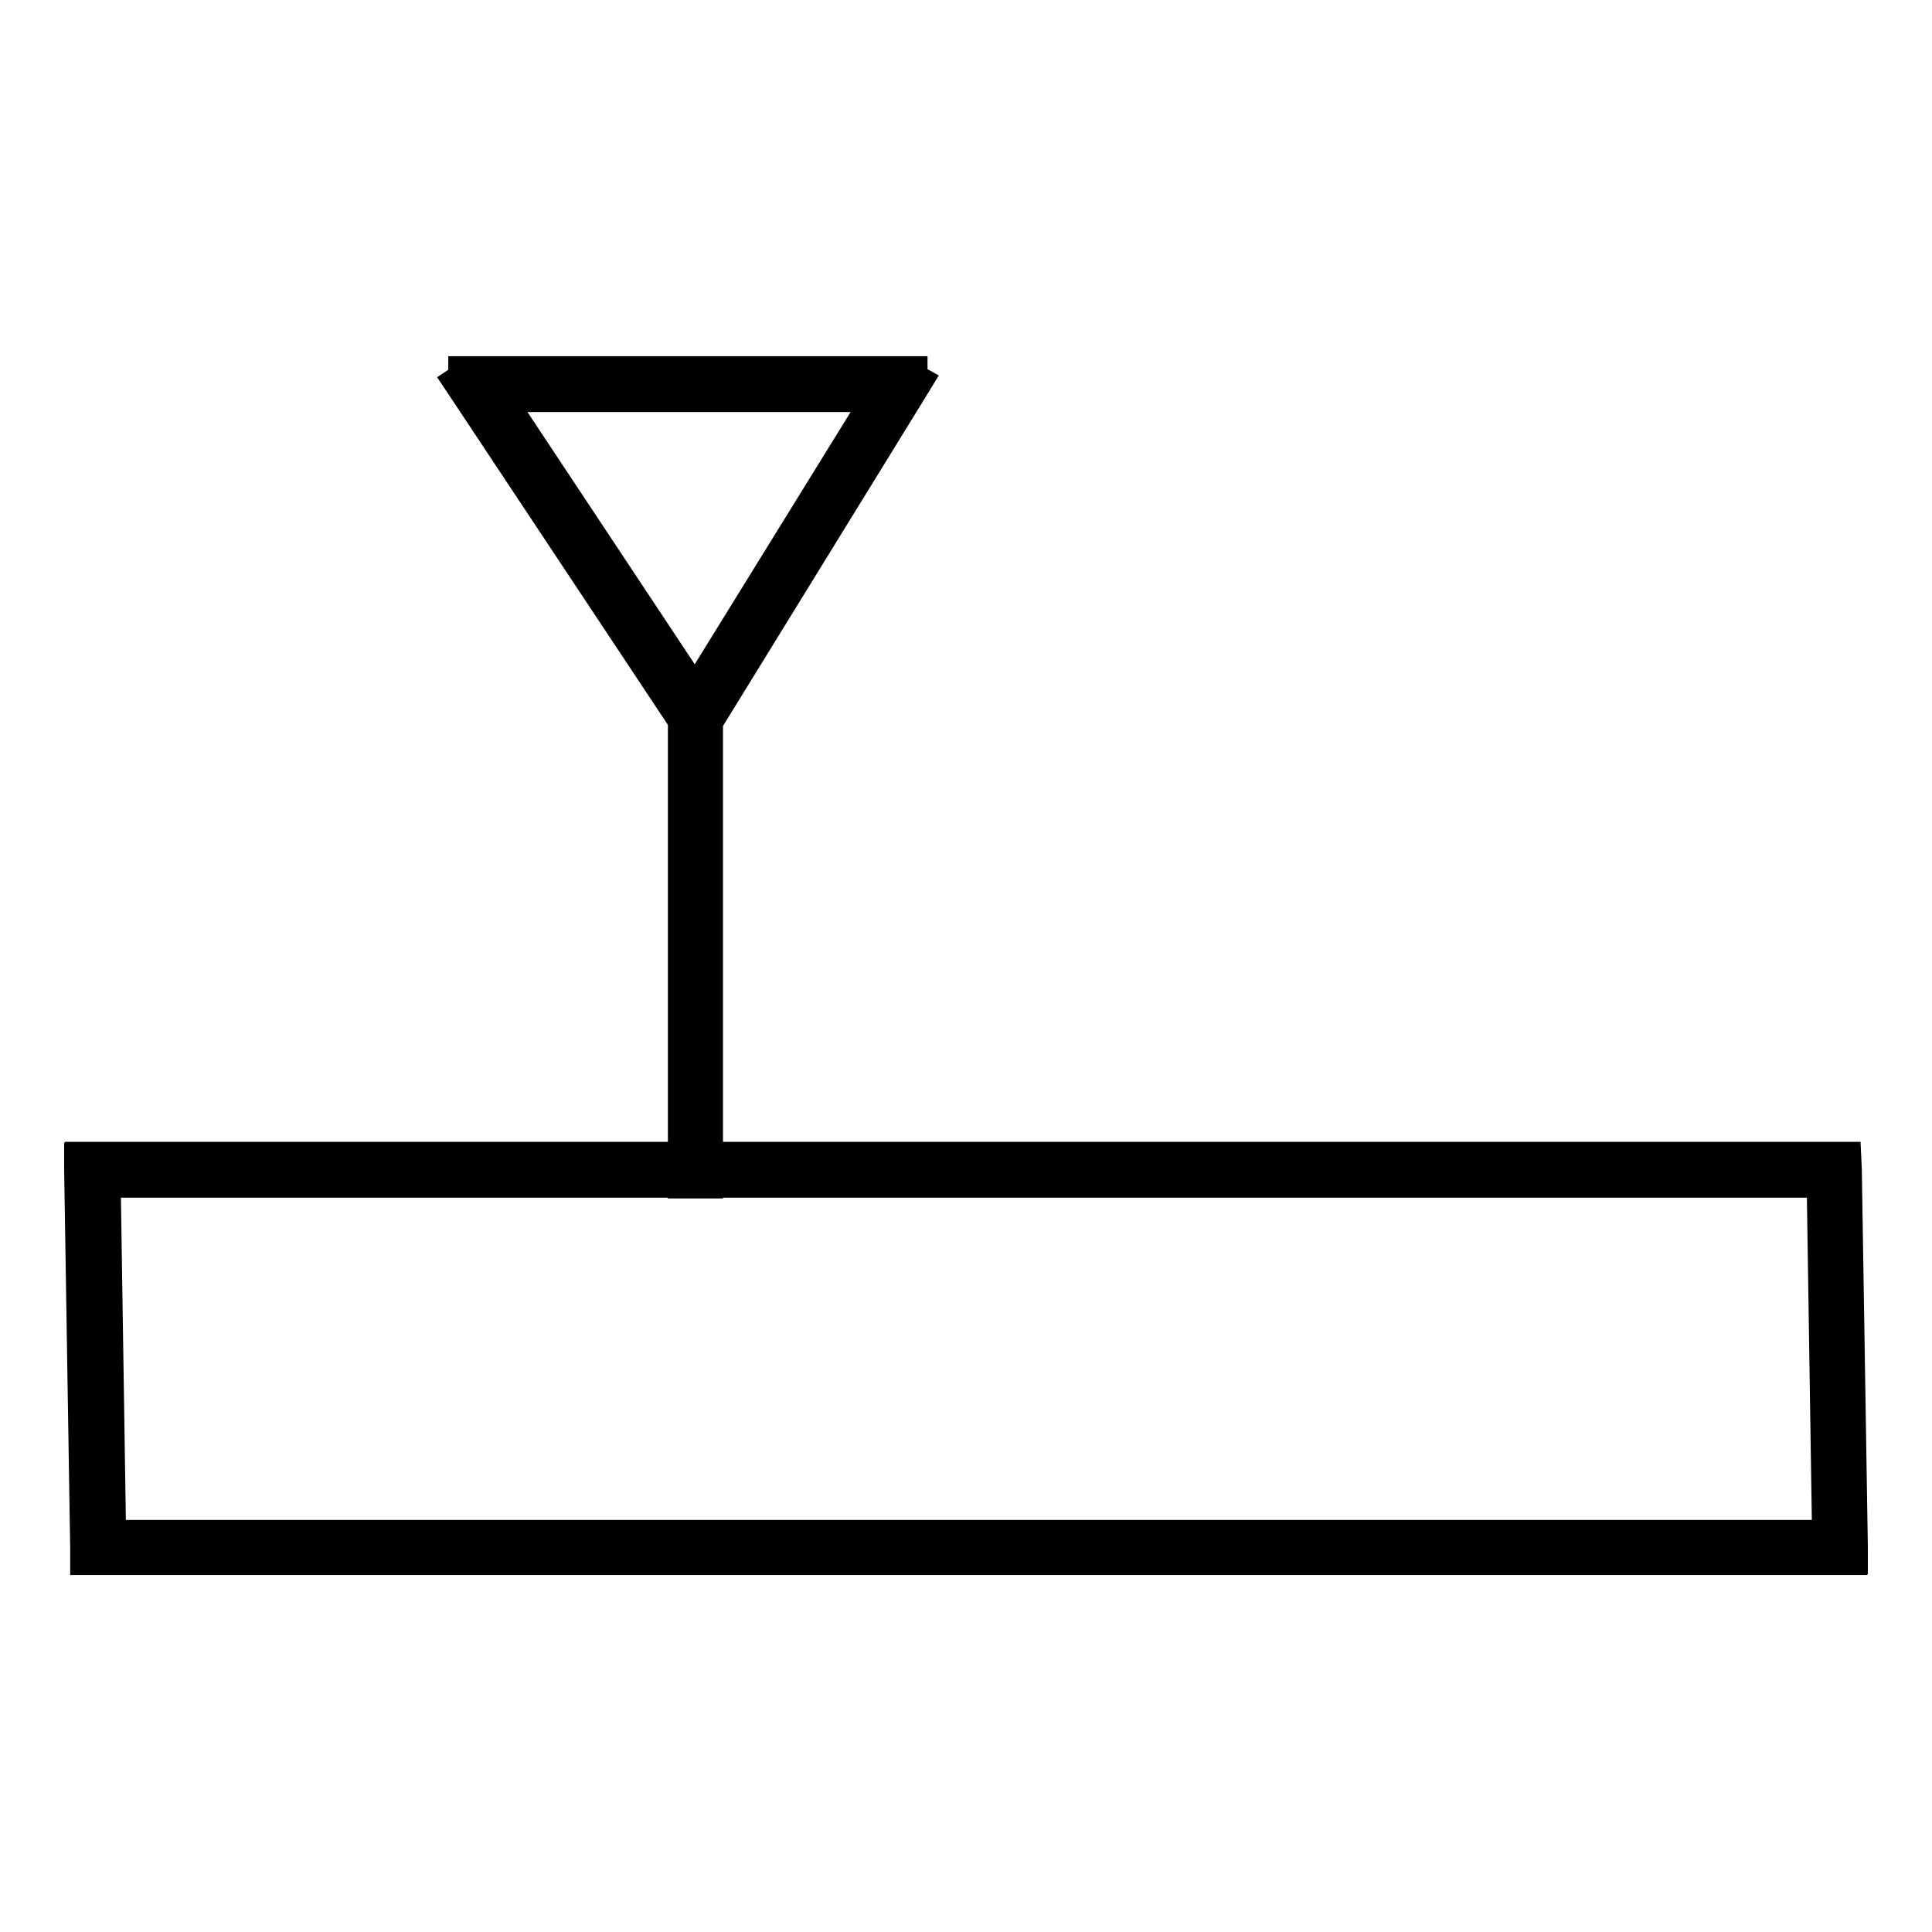 <?xml version="1.0" encoding="utf-8"?>
<!-- Svg Vector Icons : http://www.onlinewebfonts.com/icon -->
<!DOCTYPE svg PUBLIC "-//W3C//DTD SVG 1.1//EN" "http://www.w3.org/Graphics/SVG/1.1/DTD/svg11.dtd">
<svg version="1.1" xmlns="http://www.w3.org/2000/svg" xmlns:xlink="http://www.w3.org/1999/xlink" x="0px" y="0px" viewBox="0 0 256 256" enable-background="new 0 0 256 256" xml:space="preserve">
<g> <path stroke-width="3" fill-opacity="0" stroke="#000000"  d="M92.1,94.9h0.1v60.3h-0.1V94.9z M92.2,94.9v60.3h-0.1V94.9H92.2 M94.4,92.8h-2.1h-0.1H90v2.1v60.3v2.1h2.1 h0.1h2.1v-2.1V94.9V92.8L94.4,92.8z M92.1,94.9L62.9,51l0.1,0v-0.1h56.3v0.1l0.1,0l-27.1,44L92.1,94.9L92.1,94.9z M63.1,51 l29.1,43.8l27-43.8H63.1z M119.3,50.9L119.3,50.9l0.1,0.1l-27.1,44l-0.1,0l-0.1,0L62.9,51l0.1,0v-0.1H119.3 M119.2,51h-56 l29.1,43.8L119.2,51 M121.4,48.7h-2.1H63h-2.1v1.1L60,50.4l1.2,1.8l29.2,44l1.2,1.8l0.7-0.5l0.7,0.4l1.1-1.8l27.1-44l1.1-1.8 l-0.9-0.5L121.4,48.7L121.4,48.7z M67.1,53.1h48.3L92.1,90.8L67.1,53.1L67.1,53.1z M243.8,205.1H13v-0.1l-0.1,0L12.2,155l0.1,0 v-0.1H243v0.1l0.1,0L243.8,205.1L243.8,205.1L243.8,205.1z M13.1,205h230.7l-0.8-50H12.3L13.1,205z M243,154.9L243,154.9L243,154.9 l0.8,50.2l-0.1,0v0.1H13v-0.1l-0.1,0L12.2,155l0.1,0v-0.1H243 M13.1,205h230.7l-0.8-50H12.3L13.1,205 M245.1,152.8H243H12.2h-2.1 v0.1l-0.1,0l0,2.1l0.8,50.1l0,2.1l0,0v0H13h230.8h2.1v-0.1l0.1,0l0-2.1l-0.8-50.1L245.1,152.8L245.1,152.8L245.1,152.8L245.1,152.8 z M14.5,157.2h226.4l0.7,45.7H15.2L14.5,157.2L14.5,157.2z"/></g>
</svg>